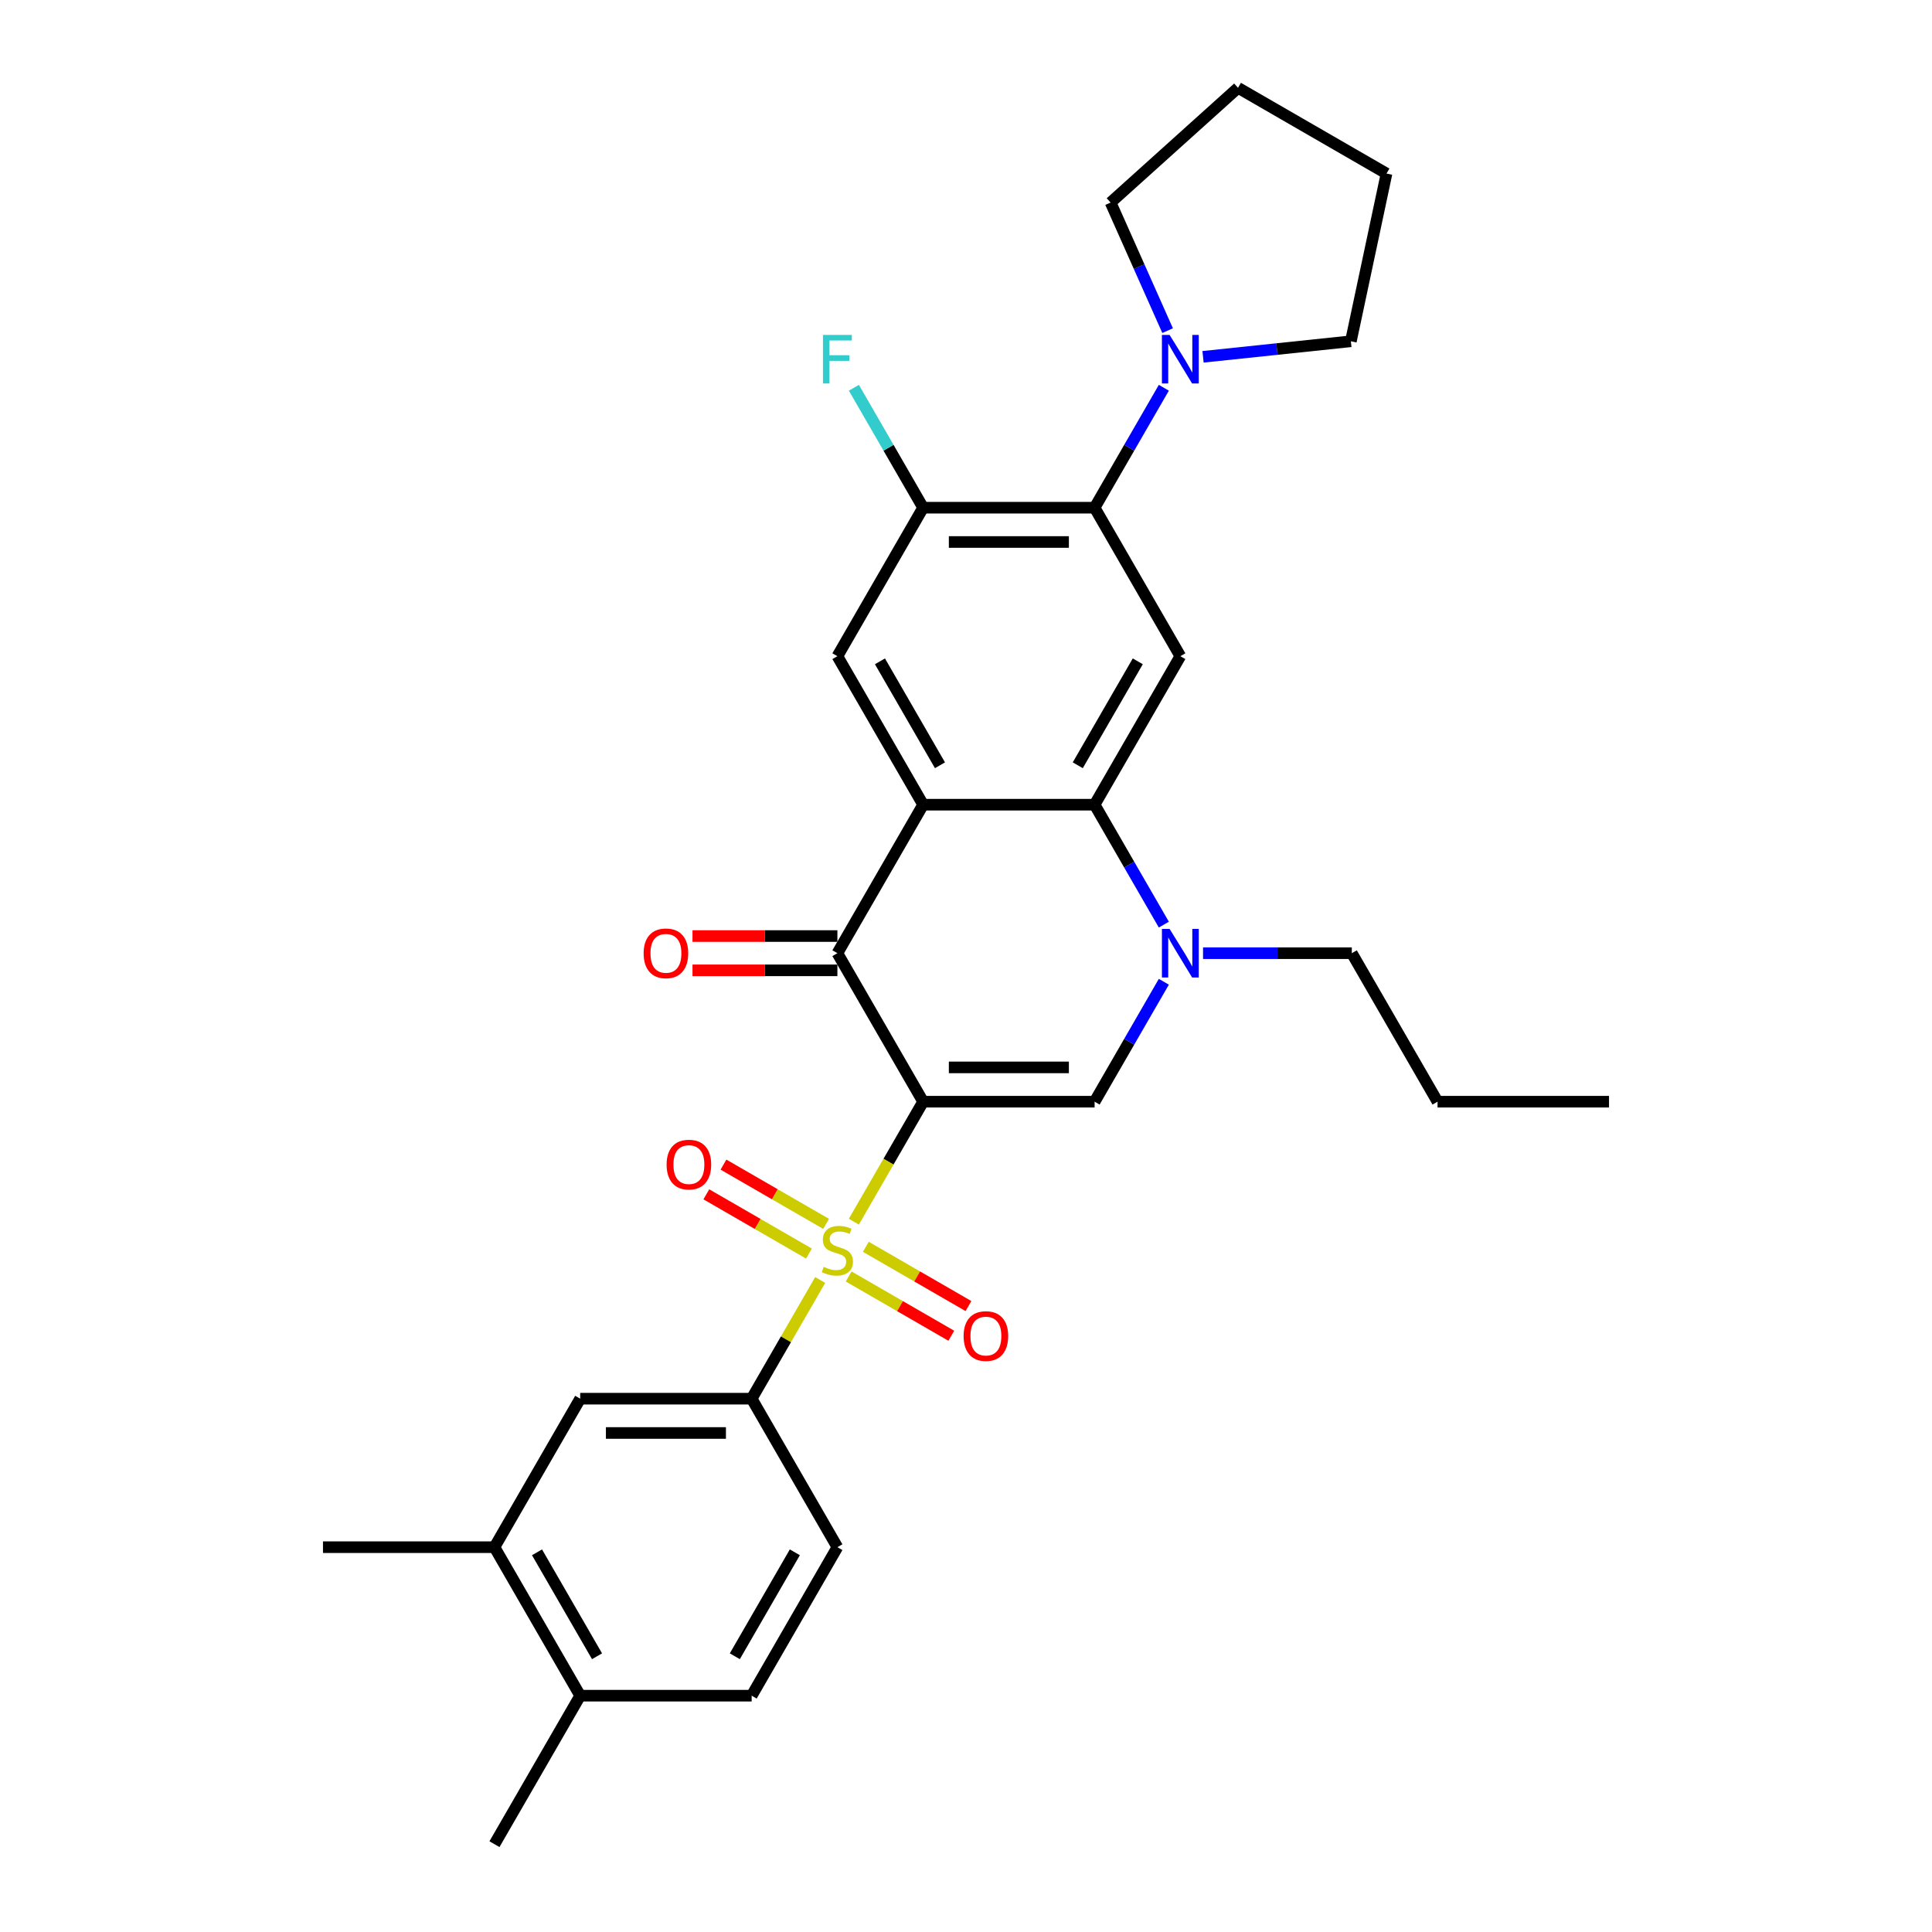 <?xml version='1.0' encoding='iso-8859-1'?>
<svg version='1.1' baseProfile='full'
              xmlns='http://www.w3.org/2000/svg'
                      xmlns:rdkit='http://www.rdkit.org/xml'
                      xmlns:xlink='http://www.w3.org/1999/xlink'
                  xml:space='preserve'
width='1000px' height='1000px' viewBox='0 0 1000 1000'>
<!-- END OF HEADER -->
<rect style='opacity:1.0;fill:#FFFFFF;stroke:none' width='1000' height='1000' x='0' y='0'> </rect>
<path class='bond-0' d='M 477.812,570.234 L 459.882,601.289' style='fill:none;fill-rule:evenodd;stroke:#000000;stroke-width:6px;stroke-linecap:butt;stroke-linejoin:miter;stroke-opacity:1' />
<path class='bond-0' d='M 459.882,601.289 L 441.952,632.345' style='fill:none;fill-rule:evenodd;stroke:#CCCC00;stroke-width:6px;stroke-linecap:butt;stroke-linejoin:miter;stroke-opacity:1' />
<path class='bond-2' d='M 477.812,570.234 L 433.435,493.371' style='fill:none;fill-rule:evenodd;stroke:#000000;stroke-width:6px;stroke-linecap:butt;stroke-linejoin:miter;stroke-opacity:1' />
<path class='bond-3' d='M 477.812,570.234 L 566.565,570.234' style='fill:none;fill-rule:evenodd;stroke:#000000;stroke-width:6px;stroke-linecap:butt;stroke-linejoin:miter;stroke-opacity:1' />
<path class='bond-3' d='M 491.125,552.483 L 553.252,552.483' style='fill:none;fill-rule:evenodd;stroke:#000000;stroke-width:6px;stroke-linecap:butt;stroke-linejoin:miter;stroke-opacity:1' />
<path class='bond-8' d='M 424.529,662.521 L 406.794,693.24' style='fill:none;fill-rule:evenodd;stroke:#CCCC00;stroke-width:6px;stroke-linecap:butt;stroke-linejoin:miter;stroke-opacity:1' />
<path class='bond-8' d='M 406.794,693.24 L 389.059,723.958' style='fill:none;fill-rule:evenodd;stroke:#000000;stroke-width:6px;stroke-linecap:butt;stroke-linejoin:miter;stroke-opacity:1' />
<path class='bond-13' d='M 427.595,633.476 L 401.033,618.14' style='fill:none;fill-rule:evenodd;stroke:#CCCC00;stroke-width:6px;stroke-linecap:butt;stroke-linejoin:miter;stroke-opacity:1' />
<path class='bond-13' d='M 401.033,618.14 L 374.471,602.804' style='fill:none;fill-rule:evenodd;stroke:#FF0000;stroke-width:6px;stroke-linecap:butt;stroke-linejoin:miter;stroke-opacity:1' />
<path class='bond-13' d='M 418.72,648.848 L 392.158,633.513' style='fill:none;fill-rule:evenodd;stroke:#CCCC00;stroke-width:6px;stroke-linecap:butt;stroke-linejoin:miter;stroke-opacity:1' />
<path class='bond-13' d='M 392.158,633.513 L 365.595,618.177' style='fill:none;fill-rule:evenodd;stroke:#FF0000;stroke-width:6px;stroke-linecap:butt;stroke-linejoin:miter;stroke-opacity:1' />
<path class='bond-14' d='M 439.275,660.716 L 465.838,676.052' style='fill:none;fill-rule:evenodd;stroke:#CCCC00;stroke-width:6px;stroke-linecap:butt;stroke-linejoin:miter;stroke-opacity:1' />
<path class='bond-14' d='M 465.838,676.052 L 492.4,691.388' style='fill:none;fill-rule:evenodd;stroke:#FF0000;stroke-width:6px;stroke-linecap:butt;stroke-linejoin:miter;stroke-opacity:1' />
<path class='bond-14' d='M 448.15,645.344 L 474.713,660.679' style='fill:none;fill-rule:evenodd;stroke:#CCCC00;stroke-width:6px;stroke-linecap:butt;stroke-linejoin:miter;stroke-opacity:1' />
<path class='bond-14' d='M 474.713,660.679 L 501.275,676.015' style='fill:none;fill-rule:evenodd;stroke:#FF0000;stroke-width:6px;stroke-linecap:butt;stroke-linejoin:miter;stroke-opacity:1' />
<path class='bond-1' d='M 477.812,416.509 L 433.435,493.371' style='fill:none;fill-rule:evenodd;stroke:#000000;stroke-width:6px;stroke-linecap:butt;stroke-linejoin:miter;stroke-opacity:1' />
<path class='bond-9' d='M 477.812,416.509 L 433.435,339.647' style='fill:none;fill-rule:evenodd;stroke:#000000;stroke-width:6px;stroke-linecap:butt;stroke-linejoin:miter;stroke-opacity:1' />
<path class='bond-9' d='M 486.528,396.104 L 455.464,342.301' style='fill:none;fill-rule:evenodd;stroke:#000000;stroke-width:6px;stroke-linecap:butt;stroke-linejoin:miter;stroke-opacity:1' />
<path class='bond-30' d='M 477.812,416.509 L 566.565,416.509' style='fill:none;fill-rule:evenodd;stroke:#000000;stroke-width:6px;stroke-linecap:butt;stroke-linejoin:miter;stroke-opacity:1' />
<path class='bond-16' d='M 433.435,484.496 L 395.937,484.496' style='fill:none;fill-rule:evenodd;stroke:#000000;stroke-width:6px;stroke-linecap:butt;stroke-linejoin:miter;stroke-opacity:1' />
<path class='bond-16' d='M 395.937,484.496 L 358.439,484.496' style='fill:none;fill-rule:evenodd;stroke:#FF0000;stroke-width:6px;stroke-linecap:butt;stroke-linejoin:miter;stroke-opacity:1' />
<path class='bond-16' d='M 433.435,502.247 L 395.937,502.247' style='fill:none;fill-rule:evenodd;stroke:#000000;stroke-width:6px;stroke-linecap:butt;stroke-linejoin:miter;stroke-opacity:1' />
<path class='bond-16' d='M 395.937,502.247 L 358.439,502.247' style='fill:none;fill-rule:evenodd;stroke:#FF0000;stroke-width:6px;stroke-linecap:butt;stroke-linejoin:miter;stroke-opacity:1' />
<path class='bond-5' d='M 566.565,570.234 L 584.485,539.196' style='fill:none;fill-rule:evenodd;stroke:#000000;stroke-width:6px;stroke-linecap:butt;stroke-linejoin:miter;stroke-opacity:1' />
<path class='bond-5' d='M 584.485,539.196 L 602.404,508.158' style='fill:none;fill-rule:evenodd;stroke:#0000FF;stroke-width:6px;stroke-linecap:butt;stroke-linejoin:miter;stroke-opacity:1' />
<path class='bond-4' d='M 566.565,416.509 L 584.485,447.547' style='fill:none;fill-rule:evenodd;stroke:#000000;stroke-width:6px;stroke-linecap:butt;stroke-linejoin:miter;stroke-opacity:1' />
<path class='bond-4' d='M 584.485,447.547 L 602.404,478.585' style='fill:none;fill-rule:evenodd;stroke:#0000FF;stroke-width:6px;stroke-linecap:butt;stroke-linejoin:miter;stroke-opacity:1' />
<path class='bond-6' d='M 566.565,416.509 L 610.941,339.647' style='fill:none;fill-rule:evenodd;stroke:#000000;stroke-width:6px;stroke-linecap:butt;stroke-linejoin:miter;stroke-opacity:1' />
<path class='bond-6' d='M 557.849,396.104 L 588.912,342.301' style='fill:none;fill-rule:evenodd;stroke:#000000;stroke-width:6px;stroke-linecap:butt;stroke-linejoin:miter;stroke-opacity:1' />
<path class='bond-21' d='M 622.692,493.371 L 661.193,493.371' style='fill:none;fill-rule:evenodd;stroke:#0000FF;stroke-width:6px;stroke-linecap:butt;stroke-linejoin:miter;stroke-opacity:1' />
<path class='bond-21' d='M 661.193,493.371 L 699.694,493.371' style='fill:none;fill-rule:evenodd;stroke:#000000;stroke-width:6px;stroke-linecap:butt;stroke-linejoin:miter;stroke-opacity:1' />
<path class='bond-7' d='M 610.941,339.647 L 566.565,262.784' style='fill:none;fill-rule:evenodd;stroke:#000000;stroke-width:6px;stroke-linecap:butt;stroke-linejoin:miter;stroke-opacity:1' />
<path class='bond-11' d='M 566.565,262.784 L 584.485,231.746' style='fill:none;fill-rule:evenodd;stroke:#000000;stroke-width:6px;stroke-linecap:butt;stroke-linejoin:miter;stroke-opacity:1' />
<path class='bond-11' d='M 584.485,231.746 L 602.404,200.708' style='fill:none;fill-rule:evenodd;stroke:#0000FF;stroke-width:6px;stroke-linecap:butt;stroke-linejoin:miter;stroke-opacity:1' />
<path class='bond-31' d='M 566.565,262.784 L 477.812,262.784' style='fill:none;fill-rule:evenodd;stroke:#000000;stroke-width:6px;stroke-linecap:butt;stroke-linejoin:miter;stroke-opacity:1' />
<path class='bond-31' d='M 553.252,280.535 L 491.125,280.535' style='fill:none;fill-rule:evenodd;stroke:#000000;stroke-width:6px;stroke-linecap:butt;stroke-linejoin:miter;stroke-opacity:1' />
<path class='bond-12' d='M 389.059,723.958 L 300.306,723.958' style='fill:none;fill-rule:evenodd;stroke:#000000;stroke-width:6px;stroke-linecap:butt;stroke-linejoin:miter;stroke-opacity:1' />
<path class='bond-12' d='M 375.746,741.709 L 313.619,741.709' style='fill:none;fill-rule:evenodd;stroke:#000000;stroke-width:6px;stroke-linecap:butt;stroke-linejoin:miter;stroke-opacity:1' />
<path class='bond-17' d='M 389.059,723.958 L 433.435,800.821' style='fill:none;fill-rule:evenodd;stroke:#000000;stroke-width:6px;stroke-linecap:butt;stroke-linejoin:miter;stroke-opacity:1' />
<path class='bond-10' d='M 433.435,339.647 L 477.812,262.784' style='fill:none;fill-rule:evenodd;stroke:#000000;stroke-width:6px;stroke-linecap:butt;stroke-linejoin:miter;stroke-opacity:1' />
<path class='bond-20' d='M 477.812,262.784 L 459.892,231.746' style='fill:none;fill-rule:evenodd;stroke:#000000;stroke-width:6px;stroke-linecap:butt;stroke-linejoin:miter;stroke-opacity:1' />
<path class='bond-20' d='M 459.892,231.746 L 441.972,200.708' style='fill:none;fill-rule:evenodd;stroke:#33CCCC;stroke-width:6px;stroke-linecap:butt;stroke-linejoin:miter;stroke-opacity:1' />
<path class='bond-22' d='M 604.358,171.136 L 589.6,137.989' style='fill:none;fill-rule:evenodd;stroke:#0000FF;stroke-width:6px;stroke-linecap:butt;stroke-linejoin:miter;stroke-opacity:1' />
<path class='bond-22' d='M 589.6,137.989 L 574.842,104.842' style='fill:none;fill-rule:evenodd;stroke:#000000;stroke-width:6px;stroke-linecap:butt;stroke-linejoin:miter;stroke-opacity:1' />
<path class='bond-23' d='M 622.692,184.687 L 660.95,180.666' style='fill:none;fill-rule:evenodd;stroke:#0000FF;stroke-width:6px;stroke-linecap:butt;stroke-linejoin:miter;stroke-opacity:1' />
<path class='bond-23' d='M 660.95,180.666 L 699.208,176.645' style='fill:none;fill-rule:evenodd;stroke:#000000;stroke-width:6px;stroke-linecap:butt;stroke-linejoin:miter;stroke-opacity:1' />
<path class='bond-15' d='M 300.306,723.958 L 255.929,800.821' style='fill:none;fill-rule:evenodd;stroke:#000000;stroke-width:6px;stroke-linecap:butt;stroke-linejoin:miter;stroke-opacity:1' />
<path class='bond-24' d='M 255.929,800.821 L 167.176,800.821' style='fill:none;fill-rule:evenodd;stroke:#000000;stroke-width:6px;stroke-linecap:butt;stroke-linejoin:miter;stroke-opacity:1' />
<path class='bond-32' d='M 255.929,800.821 L 300.306,877.683' style='fill:none;fill-rule:evenodd;stroke:#000000;stroke-width:6px;stroke-linecap:butt;stroke-linejoin:miter;stroke-opacity:1' />
<path class='bond-32' d='M 277.958,803.475 L 309.022,857.278' style='fill:none;fill-rule:evenodd;stroke:#000000;stroke-width:6px;stroke-linecap:butt;stroke-linejoin:miter;stroke-opacity:1' />
<path class='bond-19' d='M 433.435,800.821 L 389.059,877.683' style='fill:none;fill-rule:evenodd;stroke:#000000;stroke-width:6px;stroke-linecap:butt;stroke-linejoin:miter;stroke-opacity:1' />
<path class='bond-19' d='M 411.406,803.475 L 380.343,857.278' style='fill:none;fill-rule:evenodd;stroke:#000000;stroke-width:6px;stroke-linecap:butt;stroke-linejoin:miter;stroke-opacity:1' />
<path class='bond-18' d='M 300.306,877.683 L 389.059,877.683' style='fill:none;fill-rule:evenodd;stroke:#000000;stroke-width:6px;stroke-linecap:butt;stroke-linejoin:miter;stroke-opacity:1' />
<path class='bond-25' d='M 300.306,877.683 L 255.929,954.545' style='fill:none;fill-rule:evenodd;stroke:#000000;stroke-width:6px;stroke-linecap:butt;stroke-linejoin:miter;stroke-opacity:1' />
<path class='bond-26' d='M 699.694,493.371 L 744.071,570.234' style='fill:none;fill-rule:evenodd;stroke:#000000;stroke-width:6px;stroke-linecap:butt;stroke-linejoin:miter;stroke-opacity:1' />
<path class='bond-27' d='M 574.842,104.842 L 640.799,45.455' style='fill:none;fill-rule:evenodd;stroke:#000000;stroke-width:6px;stroke-linecap:butt;stroke-linejoin:miter;stroke-opacity:1' />
<path class='bond-28' d='M 699.208,176.645 L 717.661,89.831' style='fill:none;fill-rule:evenodd;stroke:#000000;stroke-width:6px;stroke-linecap:butt;stroke-linejoin:miter;stroke-opacity:1' />
<path class='bond-29' d='M 744.071,570.234 L 832.824,570.234' style='fill:none;fill-rule:evenodd;stroke:#000000;stroke-width:6px;stroke-linecap:butt;stroke-linejoin:miter;stroke-opacity:1' />
<path class='bond-33' d='M 640.799,45.455 L 717.661,89.831' style='fill:none;fill-rule:evenodd;stroke:#000000;stroke-width:6px;stroke-linecap:butt;stroke-linejoin:miter;stroke-opacity:1' />
<path  class='atom-1' d='M 426.335 655.723
Q 426.619 655.829, 427.791 656.326
Q 428.962 656.823, 430.24 657.143
Q 431.554 657.427, 432.832 657.427
Q 435.21 657.427, 436.595 656.291
Q 437.979 655.119, 437.979 653.096
Q 437.979 651.711, 437.269 650.859
Q 436.595 650.007, 435.53 649.546
Q 434.465 649.084, 432.69 648.552
Q 430.453 647.877, 429.104 647.238
Q 427.791 646.599, 426.832 645.25
Q 425.909 643.901, 425.909 641.629
Q 425.909 638.469, 428.039 636.517
Q 430.205 634.564, 434.465 634.564
Q 437.376 634.564, 440.677 635.949
L 439.861 638.682
Q 436.843 637.44, 434.571 637.44
Q 432.122 637.44, 430.773 638.469
Q 429.424 639.463, 429.459 641.203
Q 429.459 642.552, 430.134 643.368
Q 430.844 644.185, 431.838 644.646
Q 432.867 645.108, 434.571 645.64
Q 436.843 646.35, 438.192 647.06
Q 439.541 647.771, 440.5 649.226
Q 441.494 650.646, 441.494 653.096
Q 441.494 656.575, 439.151 658.456
Q 436.843 660.302, 432.974 660.302
Q 430.737 660.302, 429.033 659.805
Q 427.365 659.344, 425.376 658.527
L 426.335 655.723
' fill='#CCCC00'/>
<path  class='atom-6' d='M 605.385 480.804
L 613.622 494.117
Q 614.438 495.43, 615.752 497.809
Q 617.065 500.188, 617.136 500.33
L 617.136 480.804
L 620.473 480.804
L 620.473 505.939
L 617.03 505.939
L 608.19 491.383
Q 607.16 489.679, 606.06 487.727
Q 604.995 485.774, 604.675 485.17
L 604.675 505.939
L 601.409 505.939
L 601.409 480.804
L 605.385 480.804
' fill='#0000FF'/>
<path  class='atom-12' d='M 605.385 173.354
L 613.622 186.667
Q 614.438 187.981, 615.752 190.359
Q 617.065 192.738, 617.136 192.88
L 617.136 173.354
L 620.473 173.354
L 620.473 198.489
L 617.03 198.489
L 608.19 183.934
Q 607.16 182.23, 606.06 180.277
Q 604.995 178.325, 604.675 177.721
L 604.675 198.489
L 601.409 198.489
L 601.409 173.354
L 605.385 173.354
' fill='#0000FF'/>
<path  class='atom-14' d='M 345.035 602.79
Q 345.035 596.755, 348.017 593.383
Q 350.999 590.01, 356.573 590.01
Q 362.147 590.01, 365.129 593.383
Q 368.111 596.755, 368.111 602.79
Q 368.111 608.897, 365.093 612.376
Q 362.076 615.819, 356.573 615.819
Q 351.035 615.819, 348.017 612.376
Q 345.035 608.932, 345.035 602.79
M 356.573 612.979
Q 360.407 612.979, 362.466 610.423
Q 364.561 607.832, 364.561 602.79
Q 364.561 597.856, 362.466 595.371
Q 360.407 592.85, 356.573 592.85
Q 352.739 592.85, 350.644 595.335
Q 348.585 597.82, 348.585 602.79
Q 348.585 607.867, 350.644 610.423
Q 352.739 612.979, 356.573 612.979
' fill='#FF0000'/>
<path  class='atom-15' d='M 498.76 691.544
Q 498.76 685.508, 501.742 682.136
Q 504.724 678.763, 510.298 678.763
Q 515.871 678.763, 518.853 682.136
Q 521.835 685.508, 521.835 691.544
Q 521.835 697.65, 518.818 701.129
Q 515.8 704.572, 510.298 704.572
Q 504.759 704.572, 501.742 701.129
Q 498.76 697.685, 498.76 691.544
M 510.298 701.732
Q 514.132 701.732, 516.191 699.176
Q 518.285 696.585, 518.285 691.544
Q 518.285 686.609, 516.191 684.124
Q 514.132 681.603, 510.298 681.603
Q 506.463 681.603, 504.369 684.088
Q 502.31 686.573, 502.31 691.544
Q 502.31 696.62, 504.369 699.176
Q 506.463 701.732, 510.298 701.732
' fill='#FF0000'/>
<path  class='atom-17' d='M 333.144 493.442
Q 333.144 487.407, 336.126 484.034
Q 339.109 480.662, 344.682 480.662
Q 350.256 480.662, 353.238 484.034
Q 356.22 487.407, 356.22 493.442
Q 356.22 499.548, 353.203 503.028
Q 350.185 506.471, 344.682 506.471
Q 339.144 506.471, 336.126 503.028
Q 333.144 499.584, 333.144 493.442
M 344.682 503.631
Q 348.516 503.631, 350.575 501.075
Q 352.67 498.483, 352.67 493.442
Q 352.67 488.508, 350.575 486.023
Q 348.516 483.502, 344.682 483.502
Q 340.848 483.502, 338.754 485.987
Q 336.694 488.472, 336.694 493.442
Q 336.694 498.519, 338.754 501.075
Q 340.848 503.631, 344.682 503.631
' fill='#FF0000'/>
<path  class='atom-21' d='M 425.962 173.354
L 440.908 173.354
L 440.908 176.23
L 429.335 176.23
L 429.335 183.863
L 439.63 183.863
L 439.63 186.774
L 429.335 186.774
L 429.335 198.489
L 425.962 198.489
L 425.962 173.354
' fill='#33CCCC'/>
</svg>
